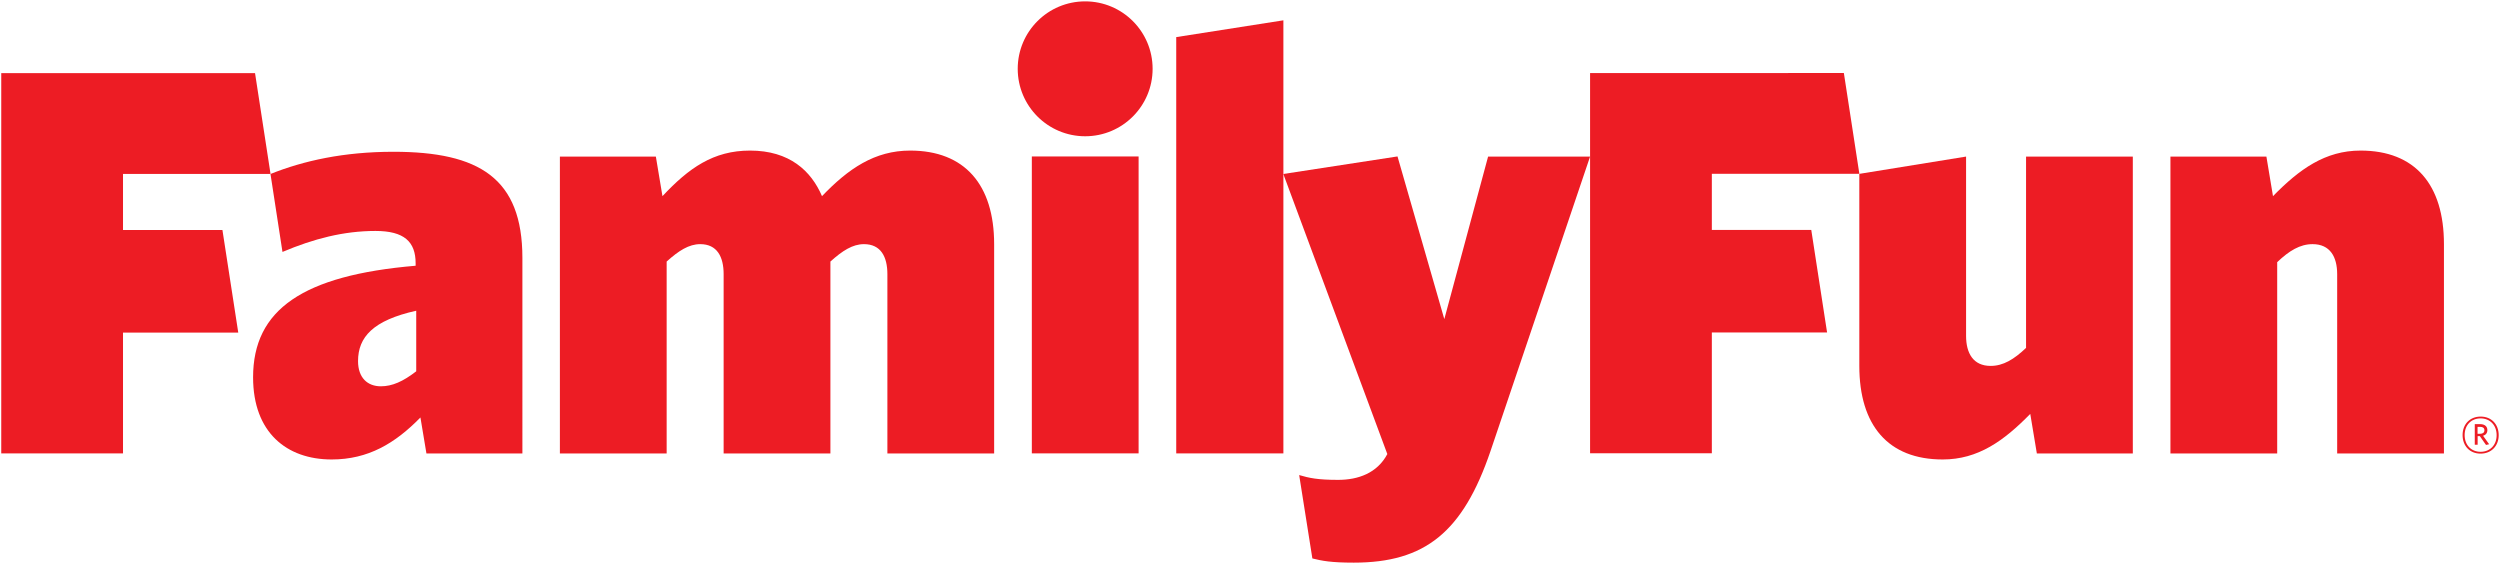 <?xml version="1.0" encoding="UTF-8" standalone="no"?>
<!-- Created with Inkscape (http://www.inkscape.org/) -->

<svg
   xmlns:dc="http://purl.org/dc/elements/1.1/"
   xmlns:cc="http://creativecommons.org/ns#"
   xmlns:rdf="http://www.w3.org/1999/02/22-rdf-syntax-ns#"
   xmlns:svg="http://www.w3.org/2000/svg"
   xmlns="http://www.w3.org/2000/svg"
   xmlns:sodipodi="http://sodipodi.sourceforge.net/DTD/sodipodi-0.dtd"
   xmlns:inkscape="http://www.inkscape.org/namespaces/inkscape"
   id="svg3118"
   version="1.1"
   inkscape:version="0.48.5 r10040"
   width="1000"
   height="225.514"
   xml:space="preserve"
   sodipodi:docname="A.svg"><defs
     id="defs3122"><clipPath
       clipPathUnits="userSpaceOnUse"
       id="clipPath3292"><path
         d="M 0,0 612,0 612,792 0,792 0,0 z"
         id="path3294"
         inkscape:connector-curvature="0" /></clipPath><clipPath
       clipPathUnits="userSpaceOnUse"
       id="clipPath3316"><path
         d="M 0,0 612,0 612,792 0,792 0,0 z"
         id="path3318"
         inkscape:connector-curvature="0" /></clipPath><clipPath
       clipPathUnits="userSpaceOnUse"
       id="clipPath3328"><path
         d="m 444.361,476.32 34.56,0 0,50.4 -34.56,0 0,-50.4 z"
         id="path3330"
         inkscape:connector-curvature="0" /></clipPath><clipPath
       clipPathUnits="userSpaceOnUse"
       id="clipPath3340"><path
         d="m 321.84,476.32 34.56,0 0,50.4 -34.56,0 0,-50.4 z"
         id="path3342"
         inkscape:connector-curvature="0" /></clipPath><clipPath
       clipPathUnits="userSpaceOnUse"
       id="clipPath3352"><path
         d="m 362.68,476.32 34.56,0 0,50.4 -34.56,0 0,-50.4 z"
         id="path3354"
         inkscape:connector-curvature="0" /></clipPath><clipPath
       clipPathUnits="userSpaceOnUse"
       id="clipPath3364"><path
         d="m 403.52,476.32 34.56,0 0,50.4 -34.56,0 0,-50.4 z"
         id="path3366"
         inkscape:connector-curvature="0" /></clipPath><clipPath
       clipPathUnits="userSpaceOnUse"
       id="clipPath3376"><path
         d="m 485.201,476.32 34.56,0 0,50.4 -34.56,0 0,-50.4 z"
         id="path3378"
         inkscape:connector-curvature="0" /></clipPath><clipPath
       clipPathUnits="userSpaceOnUse"
       id="clipPath3388"><path
         d="m 526.04,476.32 34.56,0 0,50.4 -34.56,0 0,-50.4 z"
         id="path3390"
         inkscape:connector-curvature="0" /></clipPath><clipPath
       clipPathUnits="userSpaceOnUse"
       id="clipPath3400"><path
         d="m 444.361,408.088 34.56,0 0,50.4 -34.56,0 0,-50.4 z"
         id="path3402"
         inkscape:connector-curvature="0" /></clipPath><clipPath
       clipPathUnits="userSpaceOnUse"
       id="clipPath3412"><path
         d="m 321.84,408.088 34.56,0 0,50.4 -34.56,0 0,-50.4 z"
         id="path3414"
         inkscape:connector-curvature="0" /></clipPath><clipPath
       clipPathUnits="userSpaceOnUse"
       id="clipPath3424"><path
         d="m 362.68,408.088 34.56,0 0,50.4 -34.56,0 0,-50.4 z"
         id="path3426"
         inkscape:connector-curvature="0" /></clipPath><clipPath
       clipPathUnits="userSpaceOnUse"
       id="clipPath3436"><path
         d="m 403.52,408.088 34.56,0 0,50.4 -34.56,0 0,-50.4 z"
         id="path3438"
         inkscape:connector-curvature="0" /></clipPath><clipPath
       clipPathUnits="userSpaceOnUse"
       id="clipPath3448"><path
         d="m 485.201,408.088 34.56,0 0,50.4 -34.56,0 0,-50.4 z"
         id="path3450"
         inkscape:connector-curvature="0" /></clipPath><clipPath
       clipPathUnits="userSpaceOnUse"
       id="clipPath3460"><path
         d="m 526.04,408.088 34.56,0 0,50.4 -34.56,0 0,-50.4 z"
         id="path3462"
         inkscape:connector-curvature="0" /></clipPath><clipPath
       clipPathUnits="userSpaceOnUse"
       id="clipPath3494"><path
         d="m 444.361,632.92 34.56,0 0,50.4 -34.56,0 0,-50.4 z"
         id="path3496"
         inkscape:connector-curvature="0" /></clipPath><clipPath
       clipPathUnits="userSpaceOnUse"
       id="clipPath3506"><path
         d="m 362.68,632.92 34.56,0 0,50.4 -34.56,0 0,-50.4 z"
         id="path3508"
         inkscape:connector-curvature="0" /></clipPath><clipPath
       clipPathUnits="userSpaceOnUse"
       id="clipPath3518"><path
         d="m 403.52,632.92 34.56,0 0,50.4 -34.56,0 0,-50.4 z"
         id="path3520"
         inkscape:connector-curvature="0" /></clipPath><clipPath
       clipPathUnits="userSpaceOnUse"
       id="clipPath3530"><path
         d="m 485.201,632.92 34.56,0 0,50.4 -34.56,0 0,-50.4 z"
         id="path3532"
         inkscape:connector-curvature="0" /></clipPath><clipPath
       clipPathUnits="userSpaceOnUse"
       id="clipPath3542"><path
         d="m 321.84,632.92 34.56,0 0,50.4 -34.56,0 0,-50.4 z"
         id="path3544"
         inkscape:connector-curvature="0" /></clipPath><clipPath
       clipPathUnits="userSpaceOnUse"
       id="clipPath3554"><path
         d="m 526.04,632.92 34.56,0 0,50.4 -34.56,0 0,-50.4 z"
         id="path3556"
         inkscape:connector-curvature="0" /></clipPath><clipPath
       clipPathUnits="userSpaceOnUse"
       id="clipPath3566"><path
         d="m 444.361,565.688 34.56,0 0,50.4 -34.56,0 0,-50.4 z"
         id="path3568"
         inkscape:connector-curvature="0" /></clipPath><clipPath
       clipPathUnits="userSpaceOnUse"
       id="clipPath3578"><path
         d="m 321.84,565.688 34.56,0 0,50.4 -34.56,0 0,-50.4 z"
         id="path3580"
         inkscape:connector-curvature="0" /></clipPath><clipPath
       clipPathUnits="userSpaceOnUse"
       id="clipPath3590"><path
         d="m 362.68,565.688 34.56,0 0,50.4 -34.56,0 0,-50.4 z"
         id="path3592"
         inkscape:connector-curvature="0" /></clipPath><clipPath
       clipPathUnits="userSpaceOnUse"
       id="clipPath3602"><path
         d="m 403.52,565.688 34.56,0 0,50.4 -34.56,0 0,-50.4 z"
         id="path3604"
         inkscape:connector-curvature="0" /></clipPath><clipPath
       clipPathUnits="userSpaceOnUse"
       id="clipPath3614"><path
         d="m 485.201,565.688 34.56,0 0,50.4 -34.56,0 0,-50.4 z"
         id="path3616"
         inkscape:connector-curvature="0" /></clipPath><clipPath
       clipPathUnits="userSpaceOnUse"
       id="clipPath3626"><path
         d="m 526.04,565.688 34.56,0 0,50.4 -34.56,0 0,-50.4 z"
         id="path3628"
         inkscape:connector-curvature="0" /></clipPath><clipPath
       clipPathUnits="userSpaceOnUse"
       id="clipPath3712"><path
         inkscape:connector-curvature="0"
         d="M 0,0 612,0 612,792 0,792 0,0 z"
         id="path3714" /></clipPath><clipPath
       clipPathUnits="userSpaceOnUse"
       id="clipPath3690"><path
         inkscape:connector-curvature="0"
         d="M 0,0 612,0 612,792 0,792 0,0 z"
         id="path3692" /></clipPath><clipPath
       clipPathUnits="userSpaceOnUse"
       id="clipPath3670"><path
         inkscape:connector-curvature="0"
         d="M 0,0 612,0 612,792 0,792 0,0 z"
         id="path3672" /></clipPath></defs><sodipodi:namedview
     pagecolor="#ffffff"
     bordercolor="#666666"
     borderopacity="1"
     objecttolerance="10"
     gridtolerance="10"
     guidetolerance="10"
     inkscape:pageopacity="0"
     inkscape:pageshadow="2"
     inkscape:window-width="1063"
     inkscape:window-height="1038"
     id="namedview3120"
     showgrid="false"
     fit-margin-left="0.5"
     fit-margin-bottom="0.5"
     fit-margin-top="0.5"
     fit-margin-right="0.5"
     inkscape:zoom="0.27687762"
     inkscape:cx="657.91189"
     inkscape:cy="-426.17044"
     inkscape:window-x="856"
     inkscape:window-y="-20"
     inkscape:window-maximized="0"
     inkscape:current-layer="g3126" /><g
     id="g3126"
     inkscape:groupmode="layer"
     inkscape:label="ASEA-Science-Update-20150515"
     transform="matrix(1.25,0,0,-1.25,-108.724,825.715)"><g
       id="g3666"
       transform="matrix(3.821,0,0,3.821,-682.262,-2228.538)"><g
         id="g3668"
         clip-path="url(#clipPath3670)"><g
           id="g3674"
           transform="translate(297.848,750.351)"><path
             d="m 0,0 c 0,-3.119 -2.529,-5.649 -5.648,-5.649 -3.12,0 -5.649,2.53 -5.649,5.649 0,3.119 2.529,5.648 5.649,5.648 C -2.529,5.648 0,3.119 0,0"
             style="fill:#ed1c24;fill-opacity:1;fill-rule:nonzero;stroke:none"
             id="path3676"
             inkscape:connector-curvature="0" /></g></g></g><g
       id="g3678"
       transform="matrix(3.821,0,0,3.821,126.342,604.918)"><path
         d="m 0,0 0,-4.699 8.327,0 1.325,-8.589 -9.652,0 0,-10.115 -10.197,0 0,31.842 L 11.057,8.441 12.355,0 0,0 z"
         style="fill:#ed1c24;fill-opacity:1;fill-rule:nonzero;stroke:none"
         id="path3680"
         inkscape:connector-curvature="0" /></g><g
       id="g3682"
       transform="matrix(3.821,0,0,3.821,634.767,604.95)"><path
         d="m 0,0 0,-4.699 8.327,0 1.325,-8.589 -9.652,0 0,-10.115 -10.197,0 0,31.842 L 11.057,8.441 12.355,0 0,0 z"
         style="fill:#ed1c24;fill-opacity:1;fill-rule:nonzero;stroke:none"
         id="path3684"
         inkscape:connector-curvature="0" /></g><g
       id="g3686"
       transform="matrix(3.821,0,0,3.821,-682.262,-2228.538)"><g
         id="g3688"
         clip-path="url(#clipPath3690)"><g
           id="g3694"
           transform="translate(237.032,718.136)"><path
             d="m 0,0 -0.502,3.015 c -2.11,-2.161 -4.371,-3.517 -7.434,-3.517 -3.769,0 -6.581,2.26 -6.581,6.882 0,5.675 4.169,8.539 13.613,9.343 l 0,0.201 c 0,1.808 -0.955,2.712 -3.365,2.712 -2.663,0 -5.175,-0.653 -7.787,-1.757 l -1.004,6.529 c 2.763,1.105 6.128,1.859 10.297,1.859 7.183,0 10.8,-2.21 10.8,-8.891 L 8.037,0 0,0 z m -0.854,11.955 c -3.616,-0.803 -4.873,-2.21 -4.873,-4.219 0,-1.407 0.804,-2.11 1.909,-2.11 0.955,0 1.859,0.402 2.964,1.256 l 0,5.073 z"
             style="fill:#ed1c24;fill-opacity:1;fill-rule:nonzero;stroke:none"
             id="path3696"
             inkscape:connector-curvature="0" /></g><g
           id="g3698"
           transform="translate(275.636,718.136)"><path
             d="m 0,0 0,15.019 c 0,1.458 -0.553,2.512 -1.96,2.512 -0.953,0 -1.808,-0.553 -2.812,-1.457 l 0,-16.074 -8.942,0 0,15.019 c 0,1.458 -0.552,2.512 -1.959,2.512 -0.954,0 -1.809,-0.553 -2.813,-1.457 l 0,-16.074 -8.941,0 0,24.865 8.037,0 0.553,-3.315 c 2.21,2.361 4.269,3.817 7.334,3.817 3.314,0 5.123,-1.707 6.027,-3.817 2.211,2.31 4.42,3.817 7.385,3.817 4.57,0 7.032,-2.863 7.032,-7.836 L 8.941,0 0,0 z"
             style="fill:#ed1c24;fill-opacity:1;fill-rule:nonzero;stroke:none"
             id="path3700"
             inkscape:connector-curvature="0" /></g></g></g><path
       d="m 417.164,610.504 34.168,0 0,-95.01 -34.168,0 0,95.01 z"
       style="fill:#ed1c24;fill-opacity:1;fill-rule:nonzero;stroke:none"
       id="path3702"
       inkscape:connector-curvature="0" /><g
       id="g3704"
       transform="matrix(3.821,0,0,3.821,463.373,515.495)"><path
         d="M 0,0 0,34.861 8.974,36.267 8.974,0 0,0 z"
         style="fill:#ed1c24;fill-opacity:1;fill-rule:nonzero;stroke:none"
         id="path3706"
         inkscape:connector-curvature="0" /></g><g
       id="g3708"
       transform="matrix(3.821,0,0,3.821,-682.262,-2228.538)"><g
         id="g3710"
         clip-path="url(#clipPath3712)"><g
           id="g3716"
           transform="translate(308.794,741.543)"><path
             d="m 0,0 9.563,1.47 3.92,-13.625 3.667,13.613 8.541,0 -8.339,-24.664 c -2.31,-6.781 -5.476,-9.343 -11.452,-9.343 -1.91,0 -2.664,0.151 -3.467,0.352 l -1.105,6.982 c 0.853,-0.251 1.557,-0.402 3.265,-0.402 1.658,0 3.265,0.552 4.118,2.16 L 0,0 z"
             style="fill:#ed1c24;fill-opacity:1;fill-rule:nonzero;stroke:none"
             id="path3718"
             inkscape:connector-curvature="0" /></g><g
           id="g3720"
           transform="translate(371.901,718.136)"><path
             d="m 0,0 -0.552,3.315 c -2.212,-2.26 -4.371,-3.817 -7.335,-3.817 -4.571,0 -6.981,2.863 -6.981,7.836 l 0,16.083 8.941,1.448 0,-15.019 c 0,-1.457 0.602,-2.512 2.058,-2.512 1.055,0 1.959,0.553 2.965,1.507 l 0,16.024 8.941,0 L 8.037,0 0,0 z"
             style="fill:#ed1c24;fill-opacity:1;fill-rule:nonzero;stroke:none"
             id="path3722"
             inkscape:connector-curvature="0" /></g><g
           id="g3724"
           transform="translate(397.052,718.136)"><path
             d="m 0,0 0,15.019 c 0,1.458 -0.602,2.512 -2.059,2.512 -1.055,0 -1.959,-0.553 -2.964,-1.507 l 0,-16.024 -8.941,0 0,24.865 8.037,0 0.552,-3.315 c 2.21,2.26 4.371,3.817 7.334,3.817 4.572,0 6.983,-2.863 6.983,-7.836 L 8.942,0 0,0 z"
             style="fill:#ed1c24;fill-opacity:1;fill-rule:nonzero;stroke:none"
             id="path3726"
             inkscape:connector-curvature="0" /></g><g
           id="g3728"
           transform="translate(410.579,719.672)"><path
             d="m 0,0 c 0,0.914 -0.614,1.555 -1.509,1.555 -0.901,0 -1.515,-0.641 -1.515,-1.548 0,-0.915 0.607,-1.556 1.508,-1.556 C -0.621,-1.549 0,-0.908 0,0 m -0.173,0 c 0,-0.842 -0.561,-1.396 -1.343,-1.396 -0.774,0 -1.336,0.554 -1.336,1.403 0,0.841 0.555,1.396 1.336,1.396 0.775,0 1.343,-0.555 1.343,-1.403 m -0.628,-0.761 -0.507,0.708 c 0.207,0.06 0.36,0.213 0.36,0.474 0,0.314 -0.233,0.5 -0.594,0.5 l -0.461,0 0,-1.722 0.24,0 0,0.715 0.187,0 0.515,-0.736 0.26,0.061 z m -0.394,1.168 c 0,-0.194 -0.14,-0.294 -0.361,-0.294 l -0.214,0 0,0.582 0.221,0 c 0.227,0 0.354,-0.1 0.354,-0.288"
             style="fill:#ed1c24;fill-opacity:1;fill-rule:nonzero;stroke:none"
             id="path3730"
             inkscape:connector-curvature="0" /></g></g></g></g></svg>